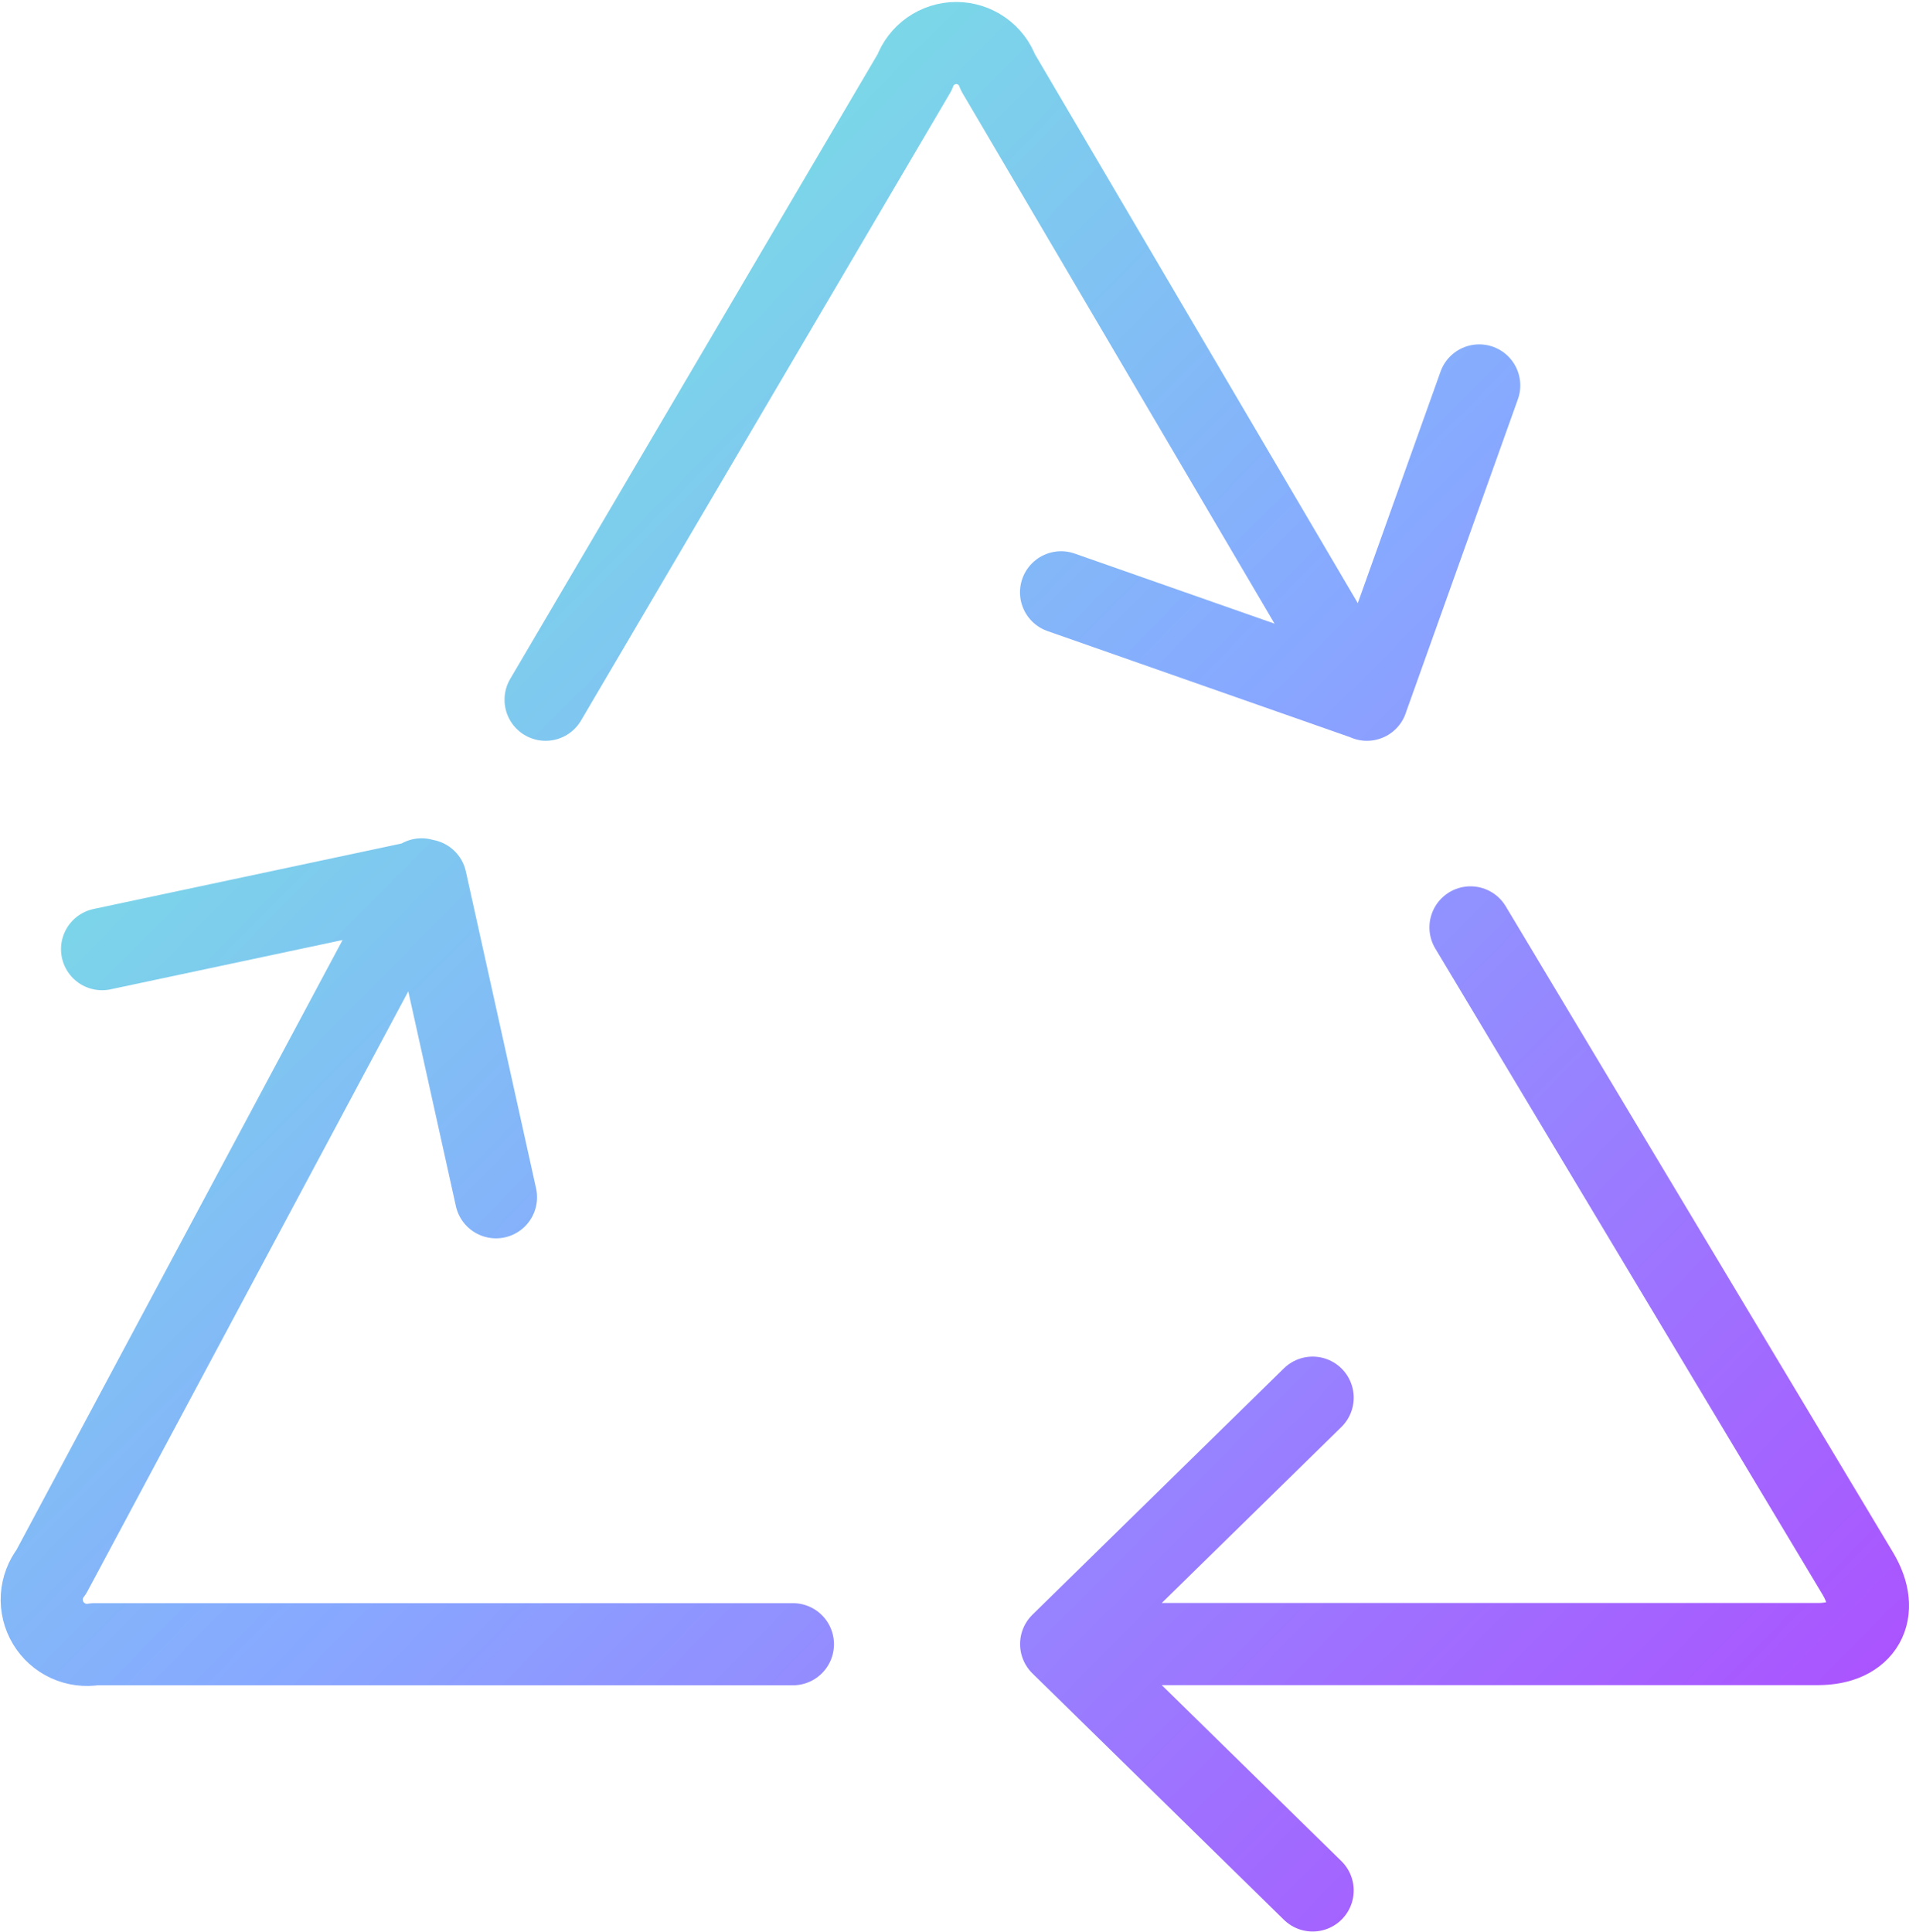 <svg width="243" height="245" viewBox="0 0 243 245" fill="none" xmlns="http://www.w3.org/2000/svg">
<path d="M187.603 48.885L173.364 88.729L134.572 75.125M166.478 239.771L134.583 208.521L166.478 177.271M12.947 120.385L53.999 111.656L62.905 151.854M186.499 117.625L235.624 199.583C238.562 204.5 236.291 208.521 230.562 208.521H134.635M69.197 88.75L115.999 9.167C116.391 8.08 117.109 7.141 118.054 6.478C118.999 5.814 120.126 5.458 121.28 5.458C122.435 5.458 123.562 5.814 124.507 6.478C125.452 7.141 126.17 8.08 126.562 9.167L173.364 88.75M100.562 208.542H12.02C10.877 208.741 9.701 208.59 8.646 208.107C7.591 207.625 6.707 206.835 6.11 205.84C5.514 204.845 5.233 203.693 5.304 202.535C5.375 201.377 5.795 200.268 6.51 199.354L53.468 111.531" stroke="url(#paint0_linear_416_7119)" stroke-width="10.417" stroke-linecap="round" stroke-linejoin="round"/>
<defs>
<linearGradient id="paint0_linear_416_7119" x1="5.293" y1="5.458" x2="239.59" y2="237.058" gradientUnits="userSpaceOnUse">
<stop stop-color="#70FFD4"/>
<stop offset="0.5" stop-color="#87A9FF"/>
<stop offset="1" stop-color="#AF49FF"/>
</linearGradient>
</defs>
</svg>
